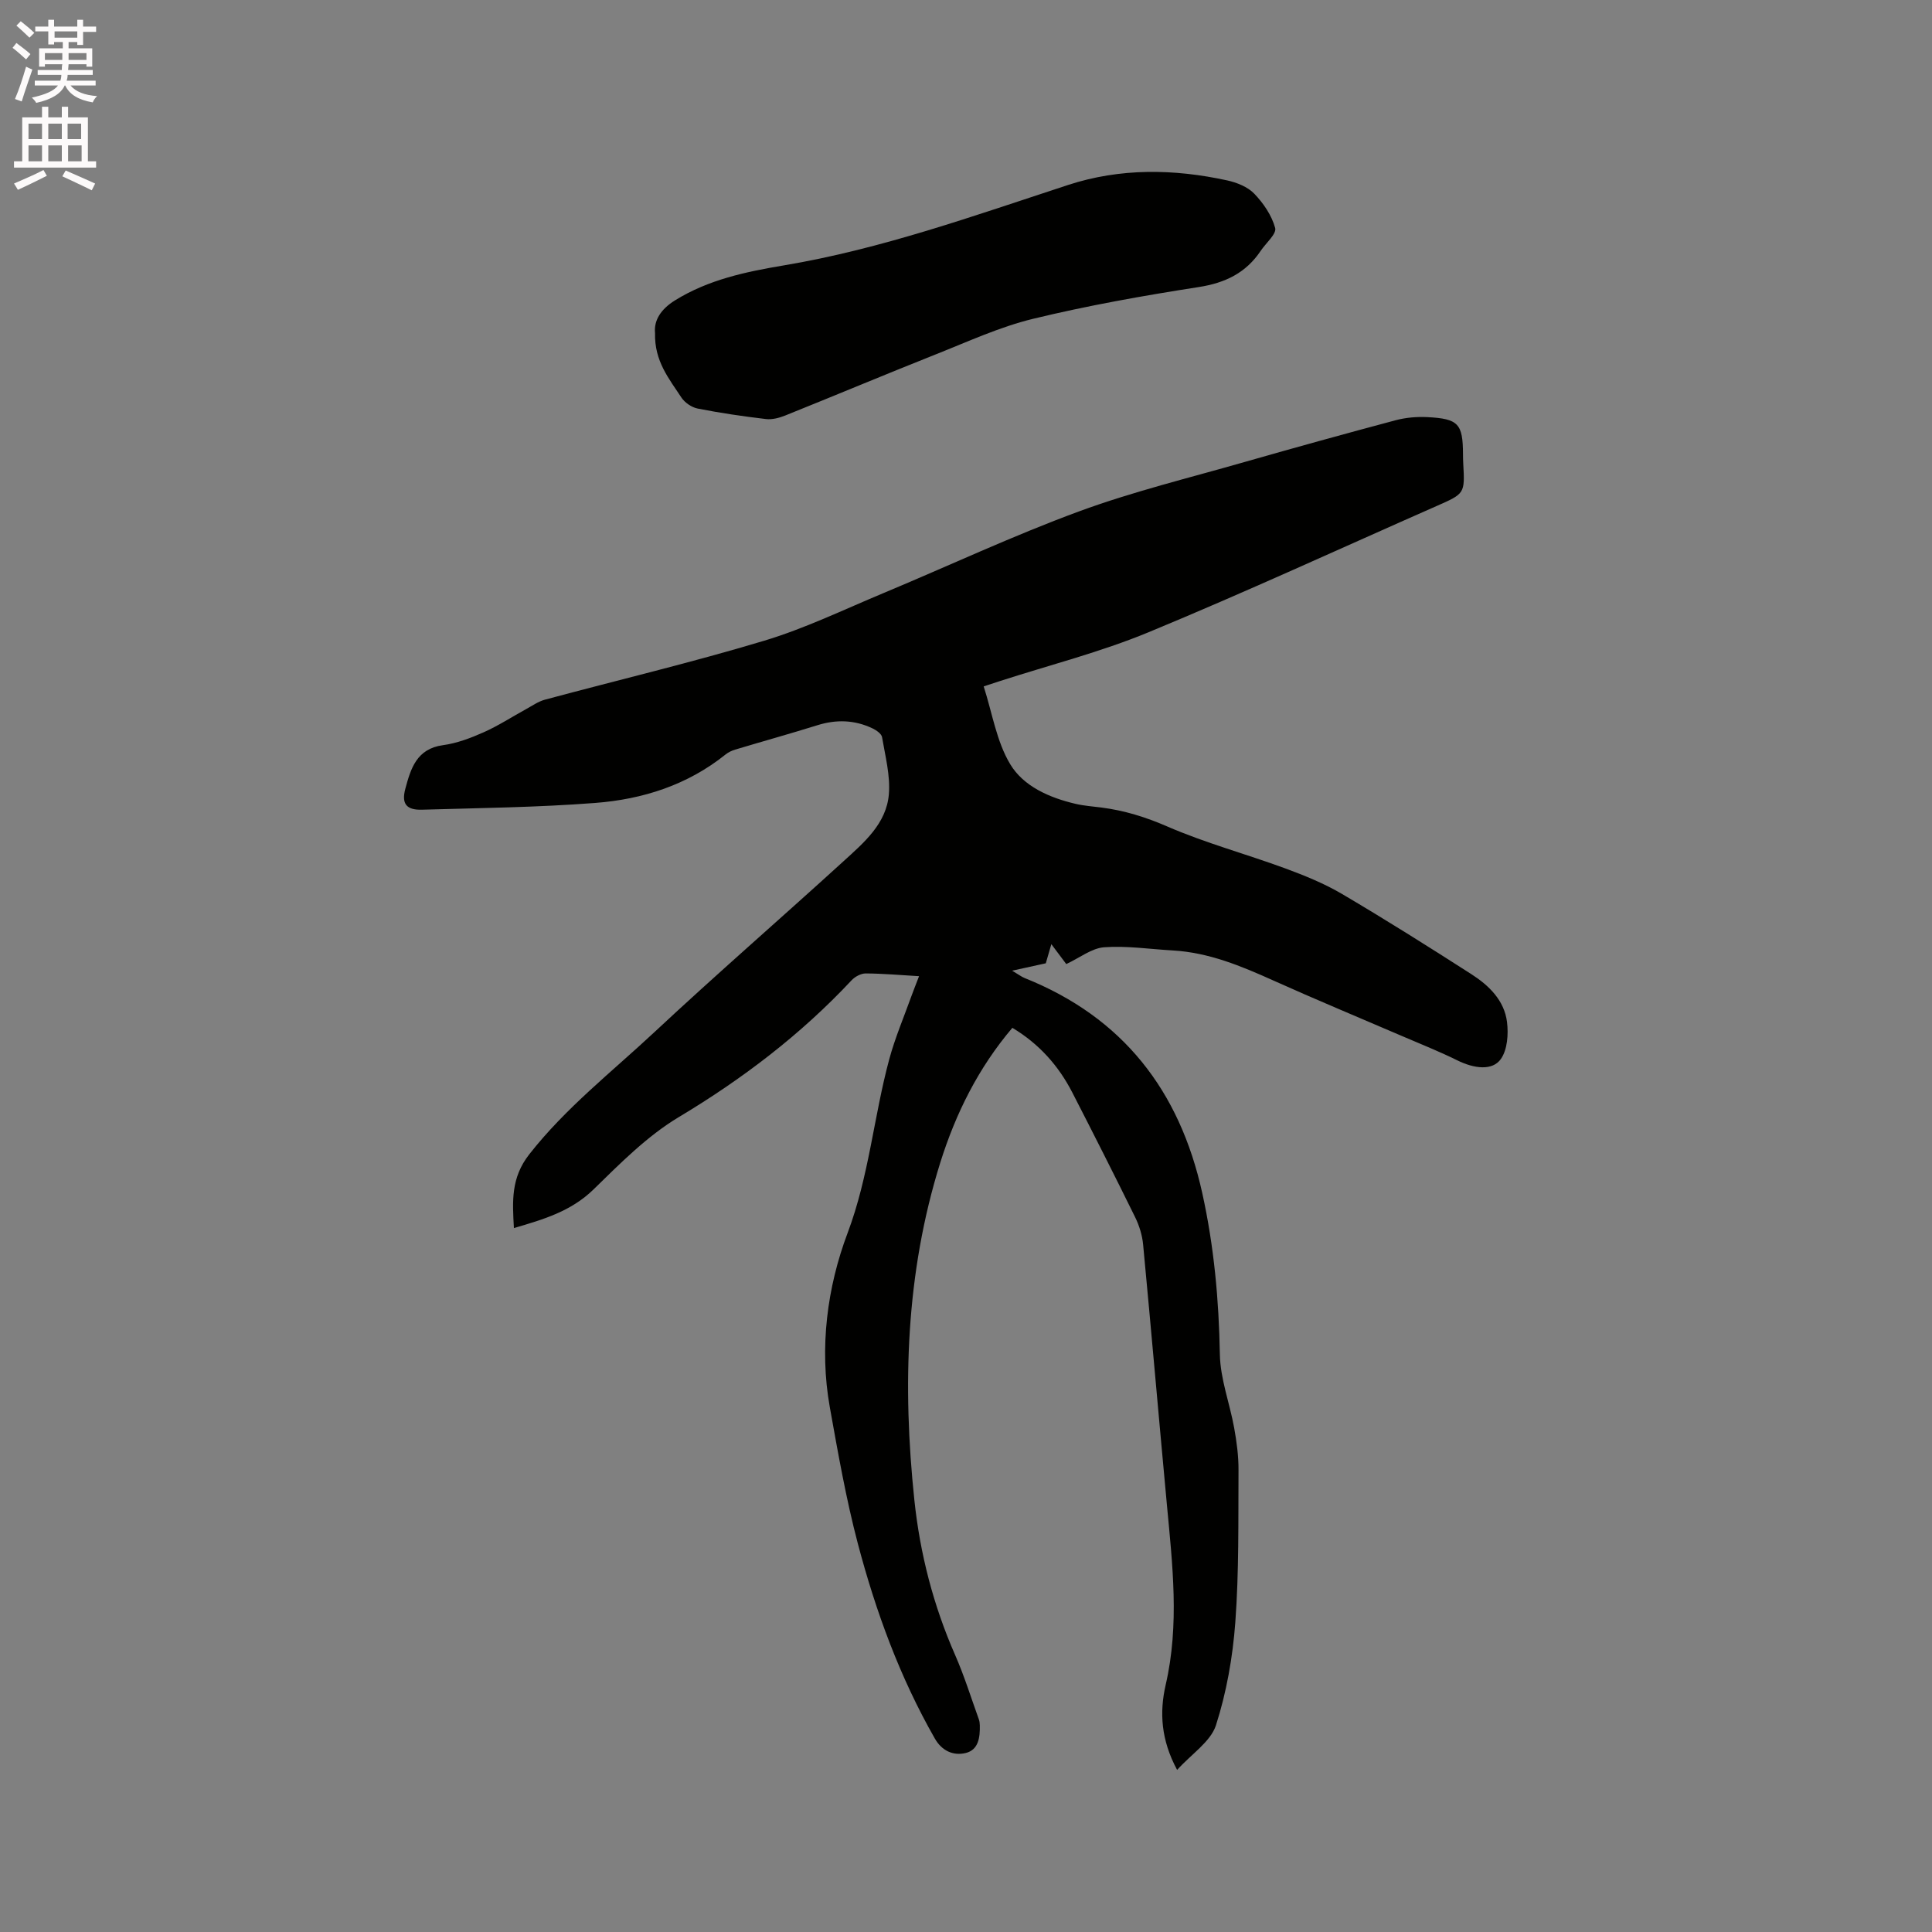 <svg enable-background="new 0 0 400 400" viewBox="0 0 400 400" xmlns="http://www.w3.org/2000/svg"><rect x="0" y="0" width="400" height="400" fill="#808080" stroke="none"/><path d="m2.6 9.9.8-1c.9.7 1.9 1.4 2.9 2.3l-.9 1.1c-1.1-1-2-1.8-2.8-2.4zm.5 10.6c.9-2.1 1.6-4.3 2.3-6.7.4.2.8.4 1.3.6-.7 2.1-1.5 4.3-2.2 6.6zm.3-15.2.9-.9c1 .8 2 1.6 2.8 2.4l-1 1c-.9-.9-1.8-1.7-2.7-2.5zm12.6-1.2h1.2v1.4h2.7v1.1h-2.7v2.7h-1.2v-.6h-1.8v1.3h4.9v3.8h-1.2v-.5h-3.7c0 .4-.1.9-.1 1.2h5.1v1h-5.2c0 .5-.1.9-.2 1.2h6v1h-5.2c1.1 1.3 2.9 2 5.5 2.2-.4.4-.7.8-.9 1.3-2.9-.5-4.8-1.6-5.7-3.5h-.1c-.8 1.7-2.7 2.9-5.9 3.6-.2-.4-.6-.8-.9-1.1 2.8-.6 4.6-1.4 5.4-2.5h-4.8v-1h5.3c.1-.3.2-.7.2-1.2h-4.9v-1h5c0-.4 0-.8.1-1.2h-3.6v.5h-1.2v-3.8h4.9v-1.3h-1.8v.5h-1.2v-2.7h-2.7v-1h2.7v-1.4h1.2v1.4h4.8zm-6.7 8.3h3.6c0-.4 0-.9 0-1.4h-3.6zm1.9-4.6h4.8v-1.3h-4.7v1.3zm6.7 3.2h-3.7v1.4h3.7z" fill="#fcfafa"/><path d="m8.7 22.1h1.3v2.2h2.8v-2.2h1.3v2.2h4.1v9.1h1.7v1.3h-17v-1.3h1.7v-9.1h4.1zm.3 13.1.7 1.2c-1.8.9-3.8 1.9-6 2.9-.2-.4-.5-.8-.8-1.3 2.3-1 4.4-1.9 6.1-2.8zm-3.1-6.4h2.8v-3.2h-2.8zm0 4.6h2.8v-3.3h-2.8zm4.1-4.6h2.8v-3.2h-2.8zm0 4.6h2.8v-3.3h-2.8zm3.6 1.9c2.1.9 4.1 1.8 6.1 2.7l-.7 1.4c-2.2-1.1-4.2-2-6.1-2.9zm3.2-9.7h-2.8v3.2h2.8zm-2.7 7.8h2.8v-3.3h-2.8z" fill="#fcfafa"/><g fill="#010100"><path d="m243.71 366.44c-3.36-6.23-3.67-11.95-2.37-17.61 2.88-12.46 1.41-24.88.25-37.33-1.67-17.94-3.22-35.89-4.92-53.83-.18-1.93-.8-3.93-1.66-5.68-4.25-8.64-8.6-17.23-13-25.8-2.86-5.56-6.89-10.08-12.41-13.39-7.06 8.31-11.74 17.75-14.93 27.92-7.15 22.86-7.84 46.26-5.36 69.86 1.17 11.11 3.94 21.84 8.46 32.12 1.89 4.31 3.29 8.84 4.89 13.27.14.39.19.83.2 1.25.05 2.44-.24 5.07-2.92 5.72-2.57.62-4.94-.44-6.39-2.99-7.25-12.69-12.23-26.31-15.94-40.35-2.45-9.29-4.11-18.8-5.81-28.27-2.2-12.32-.53-24.86 3.68-36.03 4.45-11.83 5.42-24.08 8.62-35.96 1.21-4.48 3.05-8.78 4.62-13.16.46-1.27.97-2.53 1.56-4.07-3.91-.23-7.48-.55-11.05-.57-.99 0-2.23.67-2.93 1.43-10.51 11.23-22.54 20.39-35.76 28.31-6.54 3.92-12.14 9.59-17.66 14.98-4.67 4.55-10.38 6.21-16.48 8-.31-5.52-.65-10.39 3.18-15.27 7.54-9.63 17.09-17.06 25.89-25.28 12.86-12.01 26.16-23.54 39.16-35.39 4.21-3.84 8.89-7.77 9.4-13.88.32-3.88-.75-7.9-1.41-11.82-.12-.71-1.19-1.44-1.98-1.82-3.7-1.76-7.5-1.88-11.44-.64-5.64 1.76-11.34 3.34-17 5.04-.69.21-1.4.54-1.96.99-7.89 6.34-17.18 9.3-27.01 10.05-11.92.92-23.91 1.05-35.87 1.4-3.21.09-4.28-1.22-3.44-4.34 1.12-4.16 2.33-8.28 7.79-9.02 2.89-.39 5.76-1.48 8.45-2.68 3.03-1.35 5.85-3.19 8.77-4.79 1.27-.7 2.52-1.58 3.89-1.95 15.13-4.07 30.39-7.69 45.38-12.2 8.47-2.55 16.54-6.46 24.74-9.88 13.48-5.63 26.74-11.85 40.43-16.89 11.19-4.12 22.86-6.95 34.35-10.25 10.38-2.97 20.79-5.85 31.22-8.63 2.1-.56 4.39-.76 6.57-.65 6.46.33 7.36 1.38 7.39 7.7 0 .64.01 1.27.05 1.91.34 6.23.34 6.22-5.55 8.81-19.86 8.75-39.58 17.84-59.63 26.13-9.94 4.11-20.48 6.78-30.75 10.1-1 .32-2 .65-3.36 1.1 1.77 5.48 2.65 11.39 5.5 16.12 2.75 4.58 8.13 6.94 13.54 8.2 1.74.41 3.56.53 5.34.76 4.74.61 9.14 1.97 13.6 3.91 7.92 3.44 16.35 5.71 24.48 8.7 4.04 1.49 8.09 3.14 11.79 5.32 9.02 5.32 17.9 10.91 26.72 16.57 3.63 2.33 6.82 5.42 7.38 9.9.31 2.51.09 5.71-1.26 7.65-1.76 2.52-5.59 2-9.04.29-3.77-1.87-7.71-3.42-11.58-5.09-8.83-3.8-17.72-7.49-26.48-11.43-6.7-3.02-13.41-5.81-20.86-6.23-4.73-.27-9.49-1-14.18-.66-2.58.19-5.03 2.16-7.85 3.48-.64-.85-1.69-2.26-3.09-4.12-.53 1.84-.95 3.28-1.15 3.96-2.39.52-4.28.94-6.97 1.53 1.37.81 1.93 1.25 2.56 1.51 20.38 8.14 32.12 23.32 36.8 44.51 2.44 11.03 3.45 22.13 3.65 33.41.09 5.09 2.04 10.13 2.96 15.22.52 2.89.92 5.85.9 8.78-.06 10.49.11 21.01-.66 31.45-.53 7.22-1.82 14.54-4.03 21.41-1.15 3.39-5.06 5.9-8.02 9.18z"/><path d="m135.62 68.95c-.27-2.62 1.21-4.95 4.13-6.76 6.92-4.3 14.7-5.93 22.51-7.24 20.25-3.39 39.46-10.31 58.86-16.65 10.8-3.53 21.91-3.36 32.95-.95 2 .44 4.24 1.33 5.6 2.74 1.91 1.98 3.63 4.51 4.34 7.11.33 1.21-1.91 3.12-2.98 4.71-3.06 4.58-7.33 6.66-12.83 7.52-11.5 1.79-22.99 3.83-34.29 6.57-6.93 1.68-13.53 4.74-20.2 7.38-10.42 4.14-20.76 8.48-31.17 12.66-1.23.49-2.68.87-3.96.72-4.73-.56-9.45-1.25-14.12-2.17-1.25-.24-2.68-1.22-3.38-2.28-2.52-3.85-5.62-7.52-5.46-13.36z"/></g></svg>
